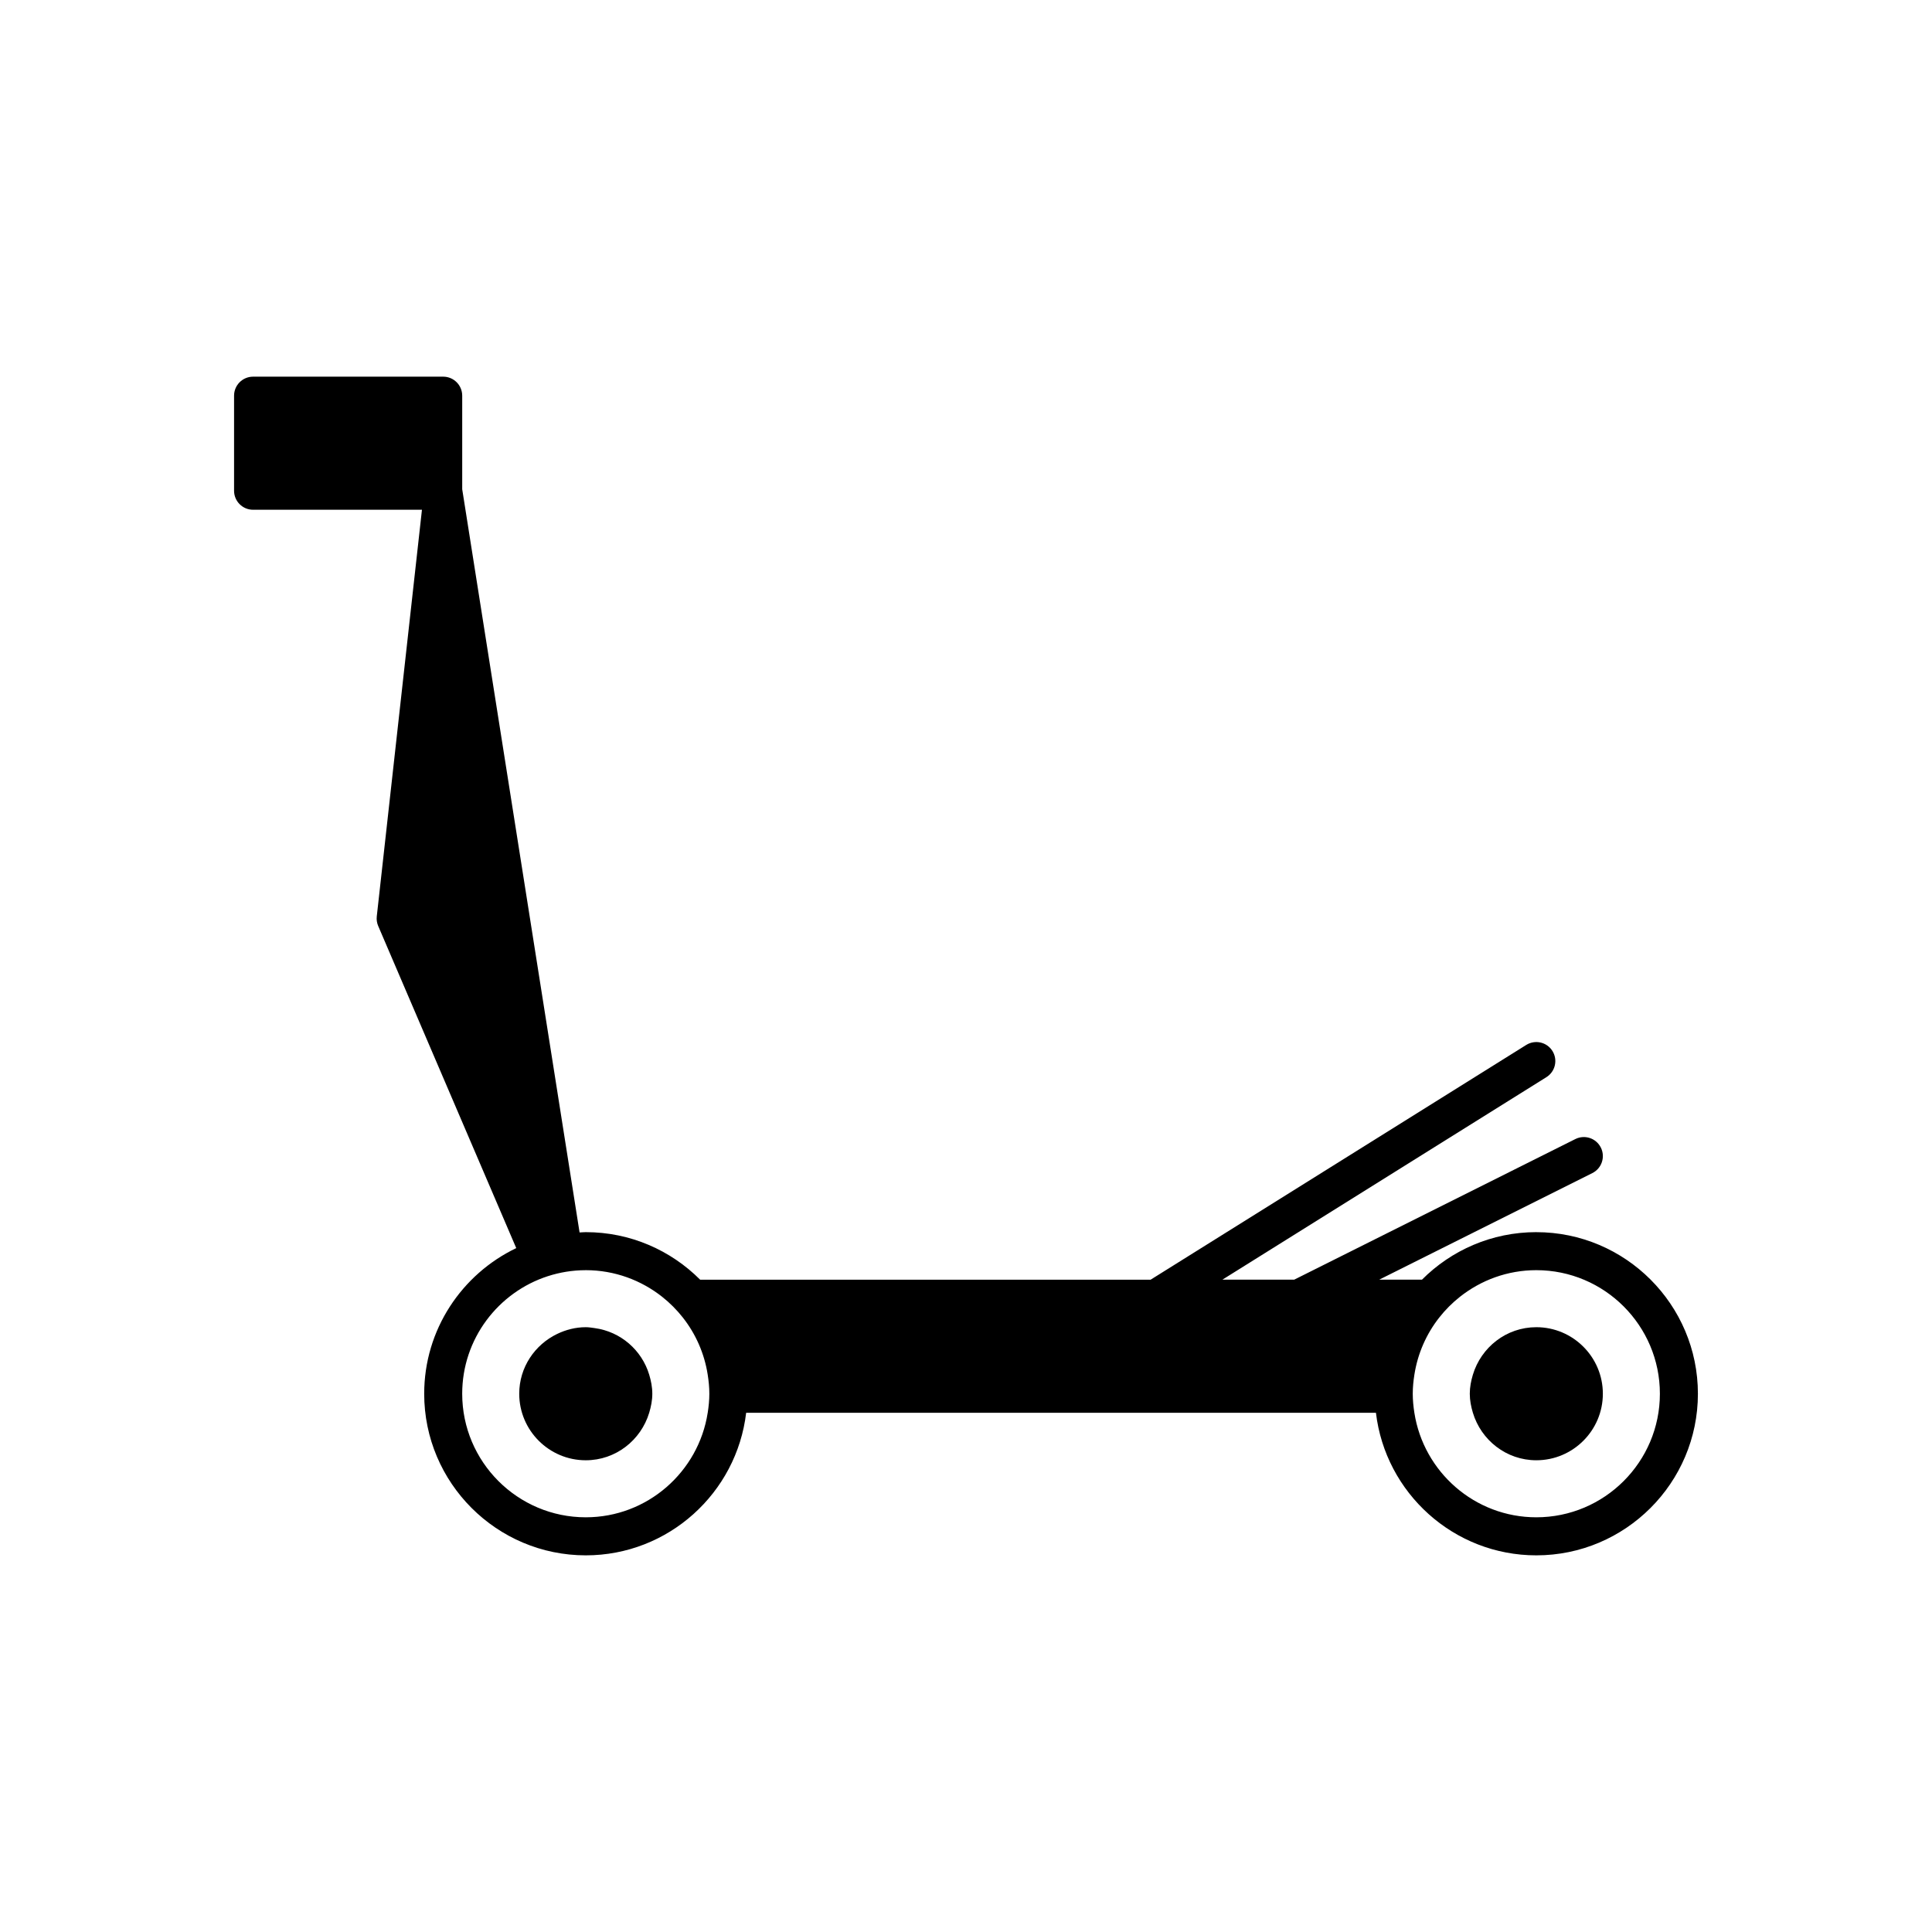 <?xml version="1.0" encoding="UTF-8"?>
<!-- Uploaded to: ICON Repo, www.iconrepo.com, Generator: ICON Repo Mixer Tools -->
<svg fill="#000000" width="800px" height="800px" version="1.1" viewBox="144 144 512 512" xmlns="http://www.w3.org/2000/svg">
 <g>
  <path d="m551.14 470.53c-11.824 0-22.547 4.82-30.301 12.594h-11.332l56.48-28.242c2.488-1.246 3.5-4.269 2.254-6.762-1.246-2.488-4.262-3.504-6.762-2.254l-74.508 37.262h-19.027l85.863-53.664c2.363-1.477 3.078-4.582 1.605-6.941-1.473-2.363-4.582-3.074-6.941-1.605l-99.539 62.211h-119.39c-7.758-7.777-18.477-12.598-30.301-12.598-0.555 0-1.098 0.062-1.648 0.082l-31.102-196.96v-24.793c0-2.781-2.254-5.039-5.039-5.039h-50.383c-2.781 0-5.039 2.254-5.039 5.039v25.191c0 2.781 2.254 5.039 5.039 5.039h44.754l-11.973 107.76c-0.098 0.867 0.031 1.738 0.375 2.543l36.586 85.367c-14.402 6.902-24.395 21.586-24.395 38.598 0 23.613 19.211 42.824 42.824 42.824 21.906 0 39.996-16.543 42.5-37.785h166.9c2.504 21.242 20.594 37.785 42.5 37.785 23.613 0 42.824-19.211 42.824-42.824s-19.211-42.824-42.824-42.824zm-219.59 47.863c-2.434 15.668-15.98 27.707-32.316 27.707-18.055 0-32.746-14.691-32.746-32.746 0-14.559 9.559-26.918 22.727-31.164 3.141-1.012 6.481-1.57 9.953-1.578 0.02 0 0.043-0.004 0.066-0.004 7.644 0 14.672 2.656 20.254 7.062 2.047 1.621 3.891 3.477 5.504 5.531 3.379 4.309 5.684 9.473 6.559 15.113 0.258 1.648 0.43 3.32 0.43 5.039s-0.172 3.391-0.43 5.039zm219.59 27.707c-16.34 0-29.883-12.043-32.32-27.711-0.254-1.645-0.426-3.316-0.426-5.035s0.172-3.391 0.43-5.039c0.879-5.641 3.184-10.809 6.559-15.113 1.613-2.055 3.457-3.91 5.508-5.531 5.578-4.41 12.605-7.062 20.25-7.062 18.055 0 32.746 14.691 32.746 32.746 0.004 18.059-14.688 32.746-32.746 32.746z"/>
  <path d="m551.14 495.72c-7.961 0-14.625 5.336-16.812 12.594-0.48 1.609-0.82 3.277-0.82 5.039s0.34 3.43 0.82 5.039c2.188 7.258 8.855 12.594 16.812 12.594 9.723 0 17.633-7.91 17.633-17.633 0-9.723-7.91-17.633-17.633-17.633z"/>
  <path d="m301.59 495.96c-0.777-0.105-1.547-0.238-2.352-0.238-2.734 0-5.289 0.68-7.602 1.793-5.914 2.852-10.035 8.852-10.035 15.84 0 9.723 7.91 17.633 17.633 17.633 7.961 0 14.625-5.336 16.812-12.594 0.484-1.609 0.824-3.277 0.824-5.039s-0.34-3.43-0.82-5.039c-1.965-6.523-7.559-11.422-14.461-12.355z"/>
 </g>
</svg>